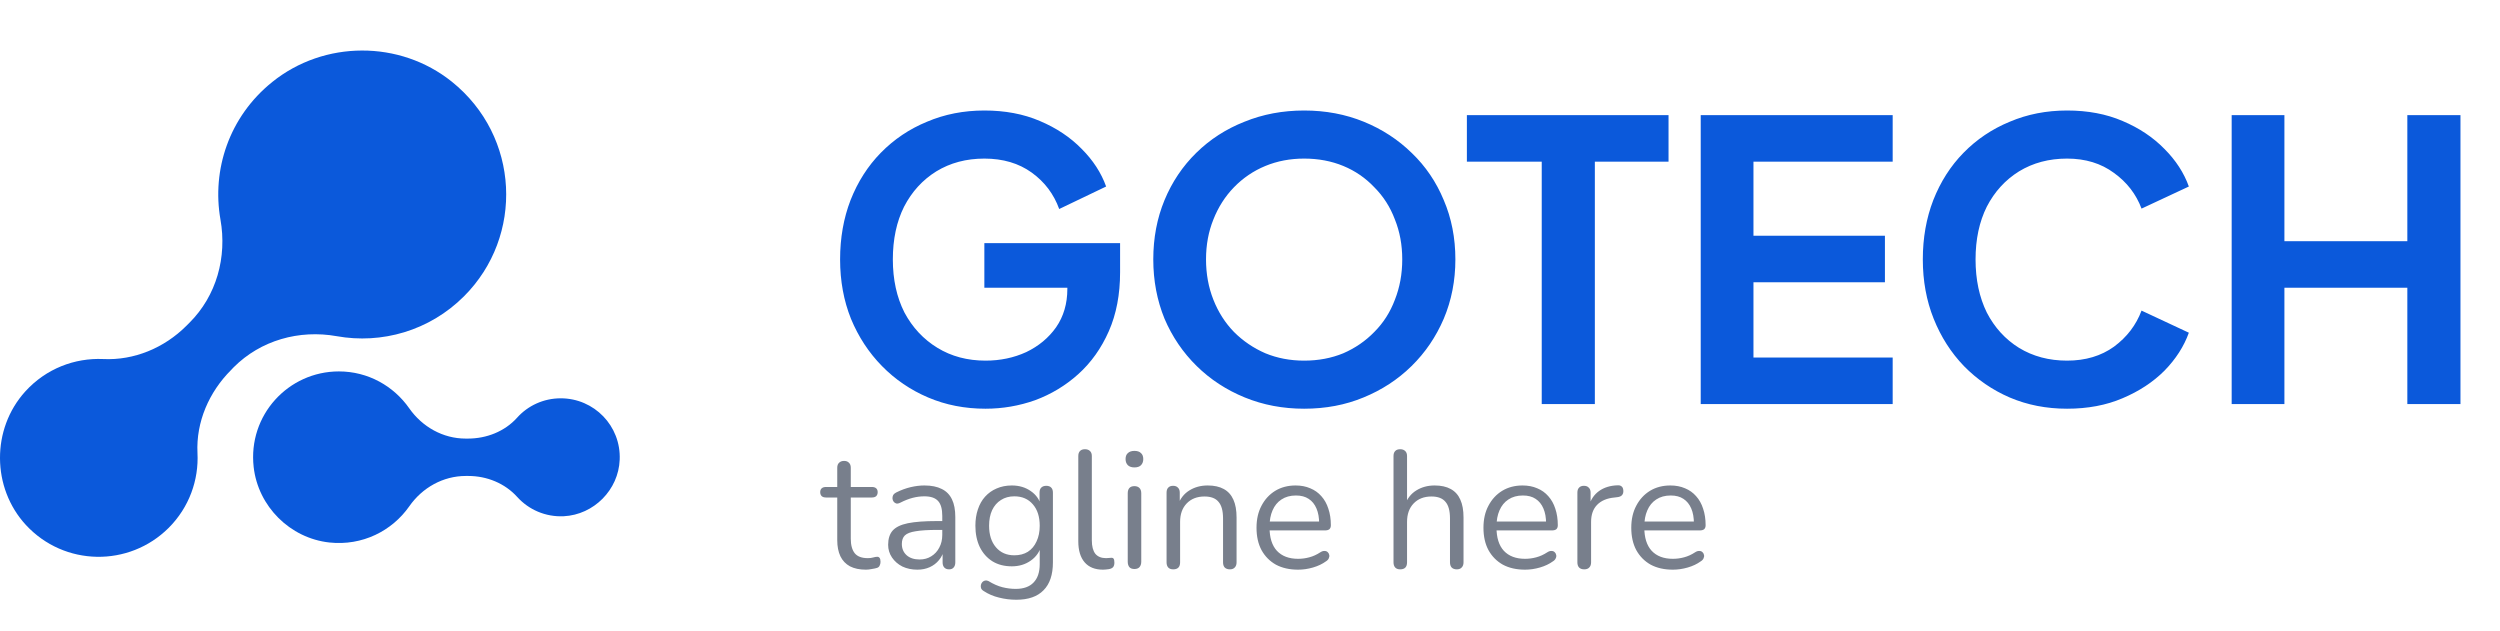 <svg width="198" height="50" viewBox="0 0 198 50" fill="none" xmlns="http://www.w3.org/2000/svg">
<path d="M68.586 45.118C68.083 45.118 67.66 45.03 67.316 44.853C66.98 44.668 66.729 44.404 66.561 44.06C66.394 43.707 66.31 43.279 66.31 42.776V39.402H65.423C65.273 39.402 65.159 39.367 65.079 39.296C65 39.217 64.96 39.111 64.96 38.978C64.96 38.846 65 38.745 65.079 38.674C65.159 38.604 65.273 38.568 65.423 38.568H66.31V37.047C66.31 36.87 66.359 36.738 66.456 36.65C66.553 36.553 66.685 36.504 66.853 36.504C67.02 36.504 67.148 36.553 67.236 36.65C67.333 36.738 67.382 36.87 67.382 37.047V38.568H69.049C69.199 38.568 69.314 38.604 69.393 38.674C69.472 38.745 69.512 38.846 69.512 38.978C69.512 39.111 69.472 39.217 69.393 39.296C69.314 39.367 69.199 39.402 69.049 39.402H67.382V42.67C67.382 43.173 67.488 43.557 67.699 43.821C67.911 44.077 68.255 44.205 68.731 44.205C68.899 44.205 69.04 44.188 69.155 44.152C69.278 44.117 69.38 44.099 69.459 44.099C69.539 44.09 69.605 44.117 69.658 44.179C69.711 44.24 69.737 44.346 69.737 44.496C69.737 44.602 69.715 44.699 69.671 44.787C69.636 44.876 69.57 44.937 69.472 44.973C69.367 45.008 69.225 45.039 69.049 45.065C68.881 45.1 68.727 45.118 68.586 45.118ZM72.656 45.118C72.215 45.118 71.818 45.034 71.465 44.867C71.121 44.69 70.848 44.452 70.645 44.152C70.442 43.852 70.341 43.517 70.341 43.147C70.341 42.67 70.46 42.295 70.698 42.022C70.945 41.748 71.346 41.554 71.902 41.44C72.466 41.325 73.234 41.268 74.204 41.268H74.8V41.969H74.218C73.503 41.969 72.938 42.004 72.524 42.075C72.118 42.136 71.831 42.247 71.664 42.406C71.505 42.564 71.426 42.789 71.426 43.08C71.426 43.442 71.549 43.738 71.796 43.967C72.052 44.196 72.396 44.311 72.828 44.311C73.181 44.311 73.49 44.227 73.754 44.06C74.028 43.892 74.24 43.663 74.39 43.371C74.548 43.08 74.628 42.745 74.628 42.366V40.857C74.628 40.31 74.517 39.918 74.297 39.68C74.076 39.433 73.715 39.309 73.212 39.309C72.903 39.309 72.594 39.349 72.286 39.428C71.977 39.508 71.65 39.636 71.306 39.812C71.183 39.874 71.077 39.896 70.989 39.878C70.901 39.852 70.83 39.803 70.777 39.733C70.724 39.662 70.693 39.583 70.685 39.495C70.676 39.398 70.693 39.305 70.737 39.217C70.79 39.128 70.87 39.058 70.976 39.005C71.364 38.811 71.748 38.67 72.127 38.581C72.506 38.493 72.868 38.449 73.212 38.449C73.768 38.449 74.226 38.542 74.588 38.727C74.95 38.904 75.219 39.177 75.395 39.547C75.572 39.909 75.66 40.377 75.66 40.95V44.536C75.66 44.712 75.616 44.849 75.528 44.946C75.448 45.043 75.329 45.092 75.17 45.092C75.003 45.092 74.875 45.043 74.787 44.946C74.698 44.849 74.654 44.712 74.654 44.536V43.504H74.773C74.703 43.839 74.566 44.126 74.363 44.364C74.169 44.602 73.926 44.787 73.635 44.92C73.344 45.052 73.018 45.118 72.656 45.118ZM80.493 47.5C80.026 47.5 79.567 47.443 79.117 47.328C78.676 47.222 78.275 47.05 77.913 46.812C77.807 46.75 77.737 46.675 77.701 46.587C77.675 46.499 77.67 46.41 77.688 46.322C77.706 46.243 77.745 46.168 77.807 46.097C77.869 46.035 77.939 45.996 78.019 45.978C78.107 45.961 78.195 45.974 78.283 46.018C78.671 46.256 79.042 46.419 79.395 46.508C79.748 46.596 80.096 46.64 80.44 46.64C81.067 46.64 81.538 46.472 81.856 46.137C82.182 45.802 82.346 45.317 82.346 44.681V43.186H82.478C82.346 43.698 82.063 44.104 81.631 44.404C81.208 44.703 80.709 44.853 80.136 44.853C79.545 44.853 79.033 44.721 78.601 44.456C78.169 44.183 77.834 43.804 77.595 43.319C77.366 42.833 77.251 42.273 77.251 41.638C77.251 41.162 77.317 40.73 77.45 40.341C77.582 39.944 77.772 39.609 78.019 39.336C78.275 39.053 78.579 38.837 78.932 38.687C79.293 38.529 79.695 38.449 80.136 38.449C80.718 38.449 81.221 38.599 81.644 38.899C82.068 39.19 82.341 39.587 82.465 40.09L82.332 40.249V39.018C82.332 38.842 82.376 38.709 82.465 38.621C82.562 38.524 82.694 38.476 82.862 38.476C83.038 38.476 83.17 38.524 83.259 38.621C83.347 38.709 83.391 38.842 83.391 39.018V44.536C83.391 45.515 83.144 46.252 82.65 46.746C82.165 47.248 81.446 47.5 80.493 47.5ZM80.334 43.98C80.749 43.98 81.106 43.888 81.406 43.702C81.706 43.508 81.935 43.235 82.094 42.882C82.262 42.529 82.346 42.114 82.346 41.638C82.346 40.924 82.165 40.359 81.803 39.944C81.441 39.521 80.952 39.309 80.334 39.309C79.929 39.309 79.576 39.406 79.276 39.6C78.976 39.786 78.742 40.055 78.575 40.407C78.416 40.752 78.336 41.162 78.336 41.638C78.336 42.353 78.517 42.922 78.879 43.345C79.24 43.768 79.726 43.98 80.334 43.98ZM87.36 45.118C86.725 45.118 86.239 44.924 85.904 44.536C85.569 44.148 85.401 43.592 85.401 42.869V36.12C85.401 35.944 85.445 35.812 85.534 35.723C85.622 35.626 85.754 35.578 85.931 35.578C86.098 35.578 86.231 35.626 86.328 35.723C86.425 35.812 86.473 35.944 86.473 36.12V42.789C86.473 43.266 86.566 43.623 86.751 43.861C86.945 44.09 87.227 44.205 87.598 44.205C87.677 44.205 87.748 44.201 87.81 44.192C87.871 44.183 87.933 44.179 87.995 44.179C88.092 44.17 88.158 44.192 88.193 44.245C88.237 44.298 88.26 44.404 88.26 44.562C88.26 44.721 88.224 44.84 88.154 44.92C88.083 44.999 87.968 45.052 87.81 45.078C87.739 45.087 87.664 45.096 87.585 45.105C87.505 45.114 87.43 45.118 87.36 45.118ZM89.846 45.065C89.669 45.065 89.537 45.017 89.449 44.92C89.361 44.814 89.317 44.668 89.317 44.483V39.071C89.317 38.886 89.361 38.745 89.449 38.648C89.537 38.551 89.669 38.502 89.846 38.502C90.014 38.502 90.146 38.551 90.243 38.648C90.34 38.745 90.388 38.886 90.388 39.071V44.483C90.388 44.668 90.34 44.814 90.243 44.92C90.155 45.017 90.022 45.065 89.846 45.065ZM89.846 37.02C89.625 37.02 89.453 36.963 89.33 36.848C89.206 36.725 89.145 36.561 89.145 36.358C89.145 36.147 89.206 35.988 89.33 35.882C89.453 35.767 89.625 35.71 89.846 35.71C90.075 35.71 90.247 35.767 90.362 35.882C90.486 35.988 90.547 36.147 90.547 36.358C90.547 36.561 90.486 36.725 90.362 36.848C90.247 36.963 90.075 37.02 89.846 37.02ZM92.921 45.092C92.745 45.092 92.613 45.043 92.524 44.946C92.436 44.849 92.392 44.712 92.392 44.536V39.018C92.392 38.842 92.436 38.709 92.524 38.621C92.613 38.524 92.74 38.476 92.908 38.476C93.076 38.476 93.204 38.524 93.292 38.621C93.389 38.709 93.437 38.842 93.437 39.018V40.156L93.292 39.997C93.477 39.486 93.777 39.102 94.192 38.846C94.615 38.581 95.1 38.449 95.647 38.449C96.159 38.449 96.582 38.542 96.917 38.727C97.261 38.912 97.517 39.195 97.685 39.574C97.853 39.944 97.936 40.416 97.936 40.99V44.536C97.936 44.712 97.888 44.849 97.791 44.946C97.703 45.043 97.575 45.092 97.407 45.092C97.231 45.092 97.094 45.043 96.997 44.946C96.909 44.849 96.865 44.712 96.865 44.536V41.056C96.865 40.456 96.745 40.019 96.507 39.746C96.278 39.464 95.907 39.322 95.396 39.322C94.805 39.322 94.333 39.508 93.98 39.878C93.636 40.24 93.464 40.725 93.464 41.334V44.536C93.464 44.906 93.283 45.092 92.921 45.092ZM102.81 45.118C102.131 45.118 101.545 44.986 101.051 44.721C100.565 44.448 100.186 44.064 99.913 43.57C99.648 43.076 99.516 42.485 99.516 41.797C99.516 41.127 99.648 40.544 99.913 40.05C100.177 39.547 100.539 39.155 100.998 38.873C101.465 38.59 102.003 38.449 102.612 38.449C103.044 38.449 103.432 38.524 103.776 38.674C104.12 38.815 104.412 39.023 104.65 39.296C104.897 39.569 105.082 39.9 105.205 40.288C105.338 40.677 105.404 41.113 105.404 41.598C105.404 41.739 105.364 41.845 105.285 41.916C105.205 41.978 105.091 42.009 104.941 42.009H100.336V41.307H104.689L104.478 41.479C104.478 41.003 104.407 40.602 104.266 40.275C104.125 39.94 103.918 39.684 103.644 39.508C103.379 39.331 103.044 39.243 102.638 39.243C102.189 39.243 101.805 39.349 101.487 39.561C101.178 39.764 100.945 40.05 100.786 40.421C100.627 40.782 100.548 41.206 100.548 41.691V41.77C100.548 42.582 100.742 43.2 101.13 43.623C101.527 44.046 102.087 44.258 102.81 44.258C103.11 44.258 103.406 44.218 103.697 44.139C103.997 44.06 104.288 43.927 104.57 43.742C104.694 43.663 104.804 43.627 104.901 43.636C105.007 43.636 105.091 43.667 105.153 43.729C105.214 43.782 105.254 43.852 105.272 43.941C105.298 44.02 105.289 44.108 105.245 44.205C105.21 44.302 105.135 44.386 105.02 44.456C104.729 44.668 104.385 44.831 103.988 44.946C103.591 45.061 103.199 45.118 102.81 45.118ZM110.896 45.092C110.719 45.092 110.587 45.043 110.499 44.946C110.411 44.849 110.366 44.712 110.366 44.536V36.12C110.366 35.944 110.411 35.812 110.499 35.723C110.587 35.626 110.719 35.578 110.896 35.578C111.063 35.578 111.196 35.626 111.293 35.723C111.39 35.812 111.438 35.944 111.438 36.12V39.997H111.266C111.451 39.486 111.751 39.102 112.166 38.846C112.589 38.581 113.075 38.449 113.622 38.449C114.133 38.449 114.557 38.542 114.892 38.727C115.236 38.912 115.492 39.195 115.659 39.574C115.827 39.944 115.911 40.416 115.911 40.99V44.536C115.911 44.712 115.862 44.849 115.765 44.946C115.677 45.043 115.549 45.092 115.381 45.092C115.205 45.092 115.068 45.043 114.971 44.946C114.883 44.849 114.839 44.712 114.839 44.536V41.056C114.839 40.456 114.72 40.019 114.482 39.746C114.252 39.464 113.882 39.322 113.37 39.322C112.779 39.322 112.307 39.508 111.954 39.878C111.61 40.24 111.438 40.725 111.438 41.334V44.536C111.438 44.906 111.257 45.092 110.896 45.092ZM120.785 45.118C120.106 45.118 119.519 44.986 119.025 44.721C118.54 44.448 118.16 44.064 117.887 43.57C117.622 43.076 117.49 42.485 117.49 41.797C117.49 41.127 117.622 40.544 117.887 40.05C118.152 39.547 118.513 39.155 118.972 38.873C119.44 38.59 119.978 38.449 120.586 38.449C121.019 38.449 121.407 38.524 121.751 38.674C122.095 38.815 122.386 39.023 122.624 39.296C122.871 39.569 123.056 39.9 123.18 40.288C123.312 40.677 123.378 41.113 123.378 41.598C123.378 41.739 123.339 41.845 123.259 41.916C123.18 41.978 123.065 42.009 122.915 42.009H118.31V41.307H122.664L122.452 41.479C122.452 41.003 122.381 40.602 122.24 40.275C122.099 39.94 121.892 39.684 121.618 39.508C121.354 39.331 121.019 39.243 120.613 39.243C120.163 39.243 119.779 39.349 119.462 39.561C119.153 39.764 118.919 40.05 118.76 40.421C118.601 40.782 118.522 41.206 118.522 41.691V41.77C118.522 42.582 118.716 43.2 119.104 43.623C119.501 44.046 120.061 44.258 120.785 44.258C121.085 44.258 121.38 44.218 121.671 44.139C121.971 44.06 122.262 43.927 122.545 43.742C122.668 43.663 122.778 43.627 122.875 43.636C122.981 43.636 123.065 43.667 123.127 43.729C123.189 43.782 123.228 43.852 123.246 43.941C123.272 44.02 123.264 44.108 123.219 44.205C123.184 44.302 123.109 44.386 122.995 44.456C122.703 44.668 122.359 44.831 121.962 44.946C121.565 45.061 121.173 45.118 120.785 45.118ZM125.472 45.092C125.295 45.092 125.159 45.043 125.062 44.946C124.973 44.849 124.929 44.712 124.929 44.536V39.018C124.929 38.842 124.973 38.709 125.062 38.621C125.15 38.524 125.278 38.476 125.445 38.476C125.613 38.476 125.741 38.524 125.829 38.621C125.926 38.709 125.975 38.842 125.975 39.018V40.09H125.842C125.984 39.569 126.253 39.168 126.65 38.886C127.047 38.604 127.536 38.454 128.118 38.436C128.251 38.427 128.356 38.458 128.436 38.529C128.515 38.59 128.559 38.701 128.568 38.859C128.577 39.009 128.542 39.128 128.462 39.217C128.383 39.305 128.259 39.358 128.092 39.375L127.88 39.402C127.28 39.455 126.817 39.649 126.491 39.984C126.173 40.31 126.014 40.76 126.014 41.334V44.536C126.014 44.712 125.966 44.849 125.869 44.946C125.781 45.043 125.648 45.092 125.472 45.092ZM132.492 45.118C131.813 45.118 131.226 44.986 130.732 44.721C130.247 44.448 129.868 44.064 129.594 43.57C129.33 43.076 129.197 42.485 129.197 41.797C129.197 41.127 129.33 40.544 129.594 40.05C129.859 39.547 130.22 39.155 130.679 38.873C131.147 38.59 131.685 38.449 132.294 38.449C132.726 38.449 133.114 38.524 133.458 38.674C133.802 38.815 134.093 39.023 134.331 39.296C134.578 39.569 134.763 39.9 134.887 40.288C135.019 40.677 135.085 41.113 135.085 41.598C135.085 41.739 135.046 41.845 134.966 41.916C134.887 41.978 134.772 42.009 134.622 42.009H130.018V41.307H134.371L134.159 41.479C134.159 41.003 134.089 40.602 133.948 40.275C133.806 39.94 133.599 39.684 133.326 39.508C133.061 39.331 132.726 39.243 132.32 39.243C131.87 39.243 131.486 39.349 131.169 39.561C130.86 39.764 130.626 40.05 130.467 40.421C130.309 40.782 130.229 41.206 130.229 41.691V41.77C130.229 42.582 130.423 43.2 130.812 43.623C131.208 44.046 131.769 44.258 132.492 44.258C132.792 44.258 133.087 44.218 133.379 44.139C133.678 44.06 133.97 43.927 134.252 43.742C134.375 43.663 134.486 43.627 134.583 43.636C134.689 43.636 134.772 43.667 134.834 43.729C134.896 43.782 134.936 43.852 134.953 43.941C134.98 44.02 134.971 44.108 134.927 44.205C134.891 44.302 134.816 44.386 134.702 44.456C134.411 44.668 134.067 44.831 133.67 44.946C133.273 45.061 132.88 45.118 132.492 45.118Z" fill="#787F8C"/>
<path d="M78.053 32.37C76.415 32.37 74.9 32.074 73.508 31.48C72.115 30.886 70.897 30.057 69.853 28.992C68.808 27.927 67.989 26.678 67.396 25.245C66.822 23.812 66.536 22.245 66.536 20.546C66.536 18.846 66.812 17.28 67.365 15.847C67.938 14.393 68.737 13.144 69.761 12.1C70.805 11.035 72.023 10.216 73.415 9.643C74.808 9.049 76.323 8.752 77.961 8.752C79.599 8.752 81.063 9.028 82.353 9.581C83.663 10.134 84.769 10.871 85.67 11.793C86.571 12.694 87.216 13.687 87.605 14.772L83.889 16.553C83.459 15.366 82.732 14.403 81.708 13.666C80.684 12.929 79.435 12.56 77.961 12.56C76.528 12.56 75.258 12.898 74.153 13.574C73.067 14.25 72.218 15.181 71.603 16.369C71.01 17.556 70.713 18.949 70.713 20.546C70.713 22.143 71.02 23.546 71.634 24.754C72.269 25.941 73.139 26.873 74.245 27.549C75.35 28.224 76.62 28.562 78.053 28.562C79.22 28.562 80.295 28.337 81.278 27.886C82.261 27.415 83.049 26.76 83.643 25.921C84.237 25.061 84.534 24.047 84.534 22.88V21.129L86.438 22.788H77.961V19.256H88.711V21.559C88.711 23.32 88.414 24.876 87.82 26.228C87.226 27.579 86.418 28.716 85.394 29.637C84.39 30.538 83.254 31.224 81.984 31.695C80.715 32.145 79.405 32.37 78.053 32.37ZM103.288 32.37C101.609 32.37 100.042 32.074 98.589 31.48C97.135 30.886 95.865 30.057 94.78 28.992C93.695 27.927 92.845 26.678 92.231 25.245C91.637 23.791 91.34 22.225 91.34 20.546C91.34 18.846 91.637 17.28 92.231 15.847C92.825 14.413 93.664 13.164 94.749 12.1C95.835 11.035 97.104 10.216 98.558 9.643C100.012 9.049 101.588 8.752 103.288 8.752C104.987 8.752 106.564 9.049 108.018 9.643C109.471 10.236 110.741 11.066 111.826 12.13C112.911 13.175 113.751 14.413 114.345 15.847C114.959 17.28 115.266 18.846 115.266 20.546C115.266 22.225 114.959 23.791 114.345 25.245C113.73 26.678 112.881 27.927 111.795 28.992C110.71 30.057 109.441 30.886 107.987 31.48C106.554 32.074 104.987 32.37 103.288 32.37ZM103.288 28.562C104.414 28.562 105.448 28.367 106.39 27.979C107.332 27.569 108.151 27.006 108.847 26.289C109.564 25.573 110.106 24.723 110.475 23.74C110.864 22.757 111.058 21.692 111.058 20.546C111.058 19.399 110.864 18.345 110.475 17.382C110.106 16.399 109.564 15.55 108.847 14.833C108.151 14.096 107.332 13.533 106.39 13.144C105.448 12.755 104.414 12.56 103.288 12.56C102.182 12.56 101.158 12.755 100.217 13.144C99.275 13.533 98.445 14.096 97.729 14.833C97.033 15.55 96.49 16.399 96.101 17.382C95.712 18.345 95.517 19.399 95.517 20.546C95.517 21.692 95.712 22.757 96.101 23.74C96.49 24.723 97.033 25.573 97.729 26.289C98.445 27.006 99.275 27.569 100.217 27.979C101.158 28.367 102.182 28.562 103.288 28.562ZM122.105 32.002V12.806H116.177V9.12H132.148V12.806H126.312V32.002H122.105ZM134.697 32.002V9.12H149.9V12.806H138.874V18.672H149.286V22.358H138.874V28.316H149.9V32.002H134.697ZM163.713 32.37C162.075 32.37 160.559 32.074 159.167 31.48C157.795 30.886 156.587 30.057 155.543 28.992C154.519 27.927 153.721 26.678 153.147 25.245C152.574 23.812 152.287 22.245 152.287 20.546C152.287 18.846 152.564 17.28 153.117 15.847C153.69 14.393 154.488 13.144 155.512 12.1C156.556 11.035 157.775 10.216 159.167 9.643C160.559 9.049 162.075 8.752 163.713 8.752C165.351 8.752 166.815 9.028 168.105 9.581C169.415 10.134 170.521 10.871 171.422 11.793C172.323 12.694 172.968 13.687 173.357 14.772L169.61 16.522C169.18 15.376 168.453 14.434 167.429 13.697C166.405 12.939 165.166 12.56 163.713 12.56C162.279 12.56 161.01 12.898 159.904 13.574C158.819 14.25 157.969 15.181 157.355 16.369C156.761 17.556 156.464 18.949 156.464 20.546C156.464 22.143 156.761 23.546 157.355 24.754C157.969 25.941 158.819 26.873 159.904 27.549C161.01 28.224 162.279 28.562 163.713 28.562C165.166 28.562 166.405 28.194 167.429 27.456C168.453 26.699 169.18 25.747 169.61 24.6L173.357 26.351C172.968 27.436 172.323 28.439 171.422 29.361C170.521 30.262 169.415 30.988 168.105 31.541C166.815 32.094 165.351 32.37 163.713 32.37ZM176.748 32.002V9.12H180.925V19.102H190.661V9.12H194.869V32.002H190.661V22.788H180.925V32.002H176.748Z" fill="#0B59DB"/>
<path d="M36.75 23.466C41.51 18.706 41.18 10.796 35.78 6.466C31.66 3.166 25.67 3.186 21.56 6.496C18.13 9.256 16.77 13.466 17.46 17.386C17.99 20.366 17.15 23.426 15 25.566L14.76 25.806C13.02 27.546 10.63 28.556 8.17 28.436C5.93 28.336 3.65 29.186 2 31.006C-0.69 33.976 -0.66 38.636 2.05 41.576C5.09 44.866 10.22 44.936 13.36 41.806C14.99 40.176 15.75 38.006 15.64 35.876C15.52 33.416 16.56 31.046 18.3 29.306L18.51 29.086C20.65 26.946 23.7 26.096 26.67 26.626C30.22 27.266 34.01 26.206 36.75 23.466Z" fill="#0B59DB"/>
<path d="M26.84 29.416C22.83 29.416 19.63 32.886 20.09 36.986C20.44 40.106 22.97 42.626 26.09 42.966C28.7 43.246 31.05 42.046 32.41 40.106C33.44 38.626 35.09 37.696 36.89 37.696H37.09C38.56 37.696 39.99 38.276 40.97 39.366C41.87 40.356 43.19 40.956 44.65 40.886C47.03 40.766 48.99 38.796 49.08 36.406C49.19 33.736 47.06 31.546 44.41 31.546C43.04 31.546 41.8 32.136 40.95 33.086C39.97 34.176 38.53 34.736 37.06 34.736H36.88C35.08 34.736 33.44 33.806 32.41 32.336C31.18 30.576 29.15 29.416 26.84 29.416Z" fill="#0B59DB"/>
</svg>
